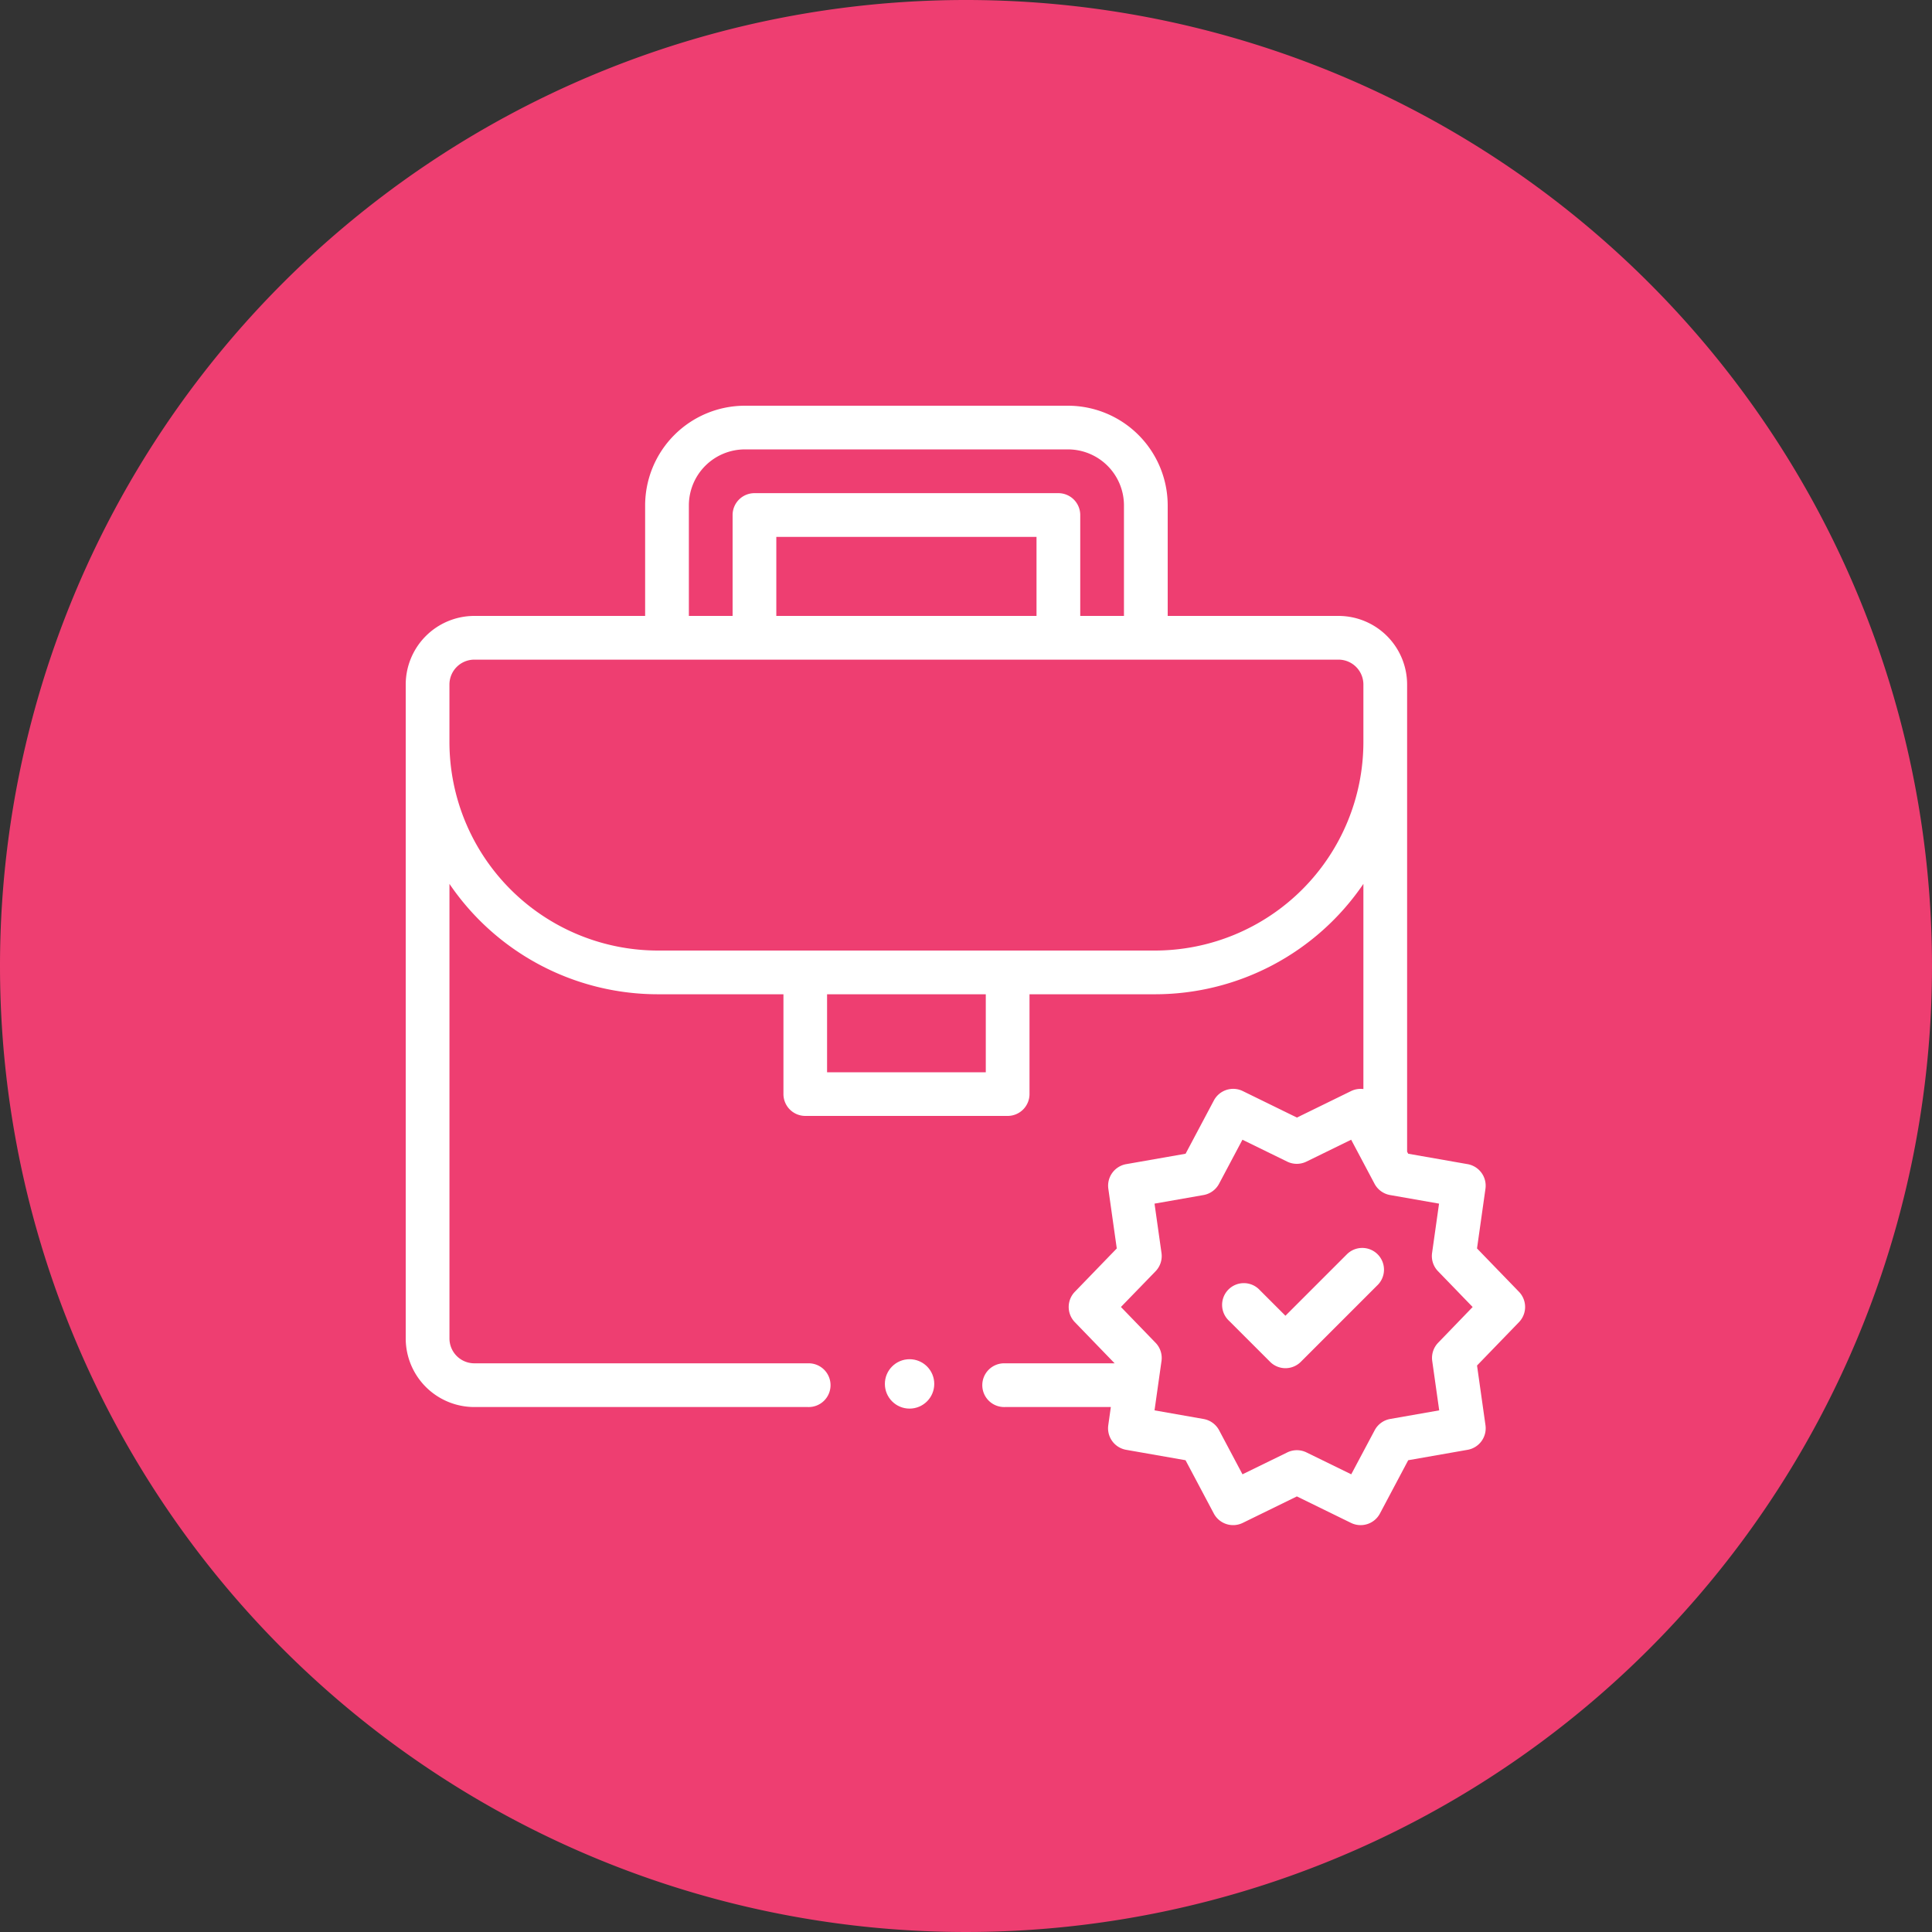 <svg xmlns="http://www.w3.org/2000/svg" width="100" height="100" viewBox="0 0 100 100">
  <rect x="0" y="0" width="100" height="100" fill="#333333" stroke="none"/>
  <g id="Group_49831" data-name="Group 49831" transform="translate(-9707 -16007)">
    <path id="Path_41200" data-name="Path 41200" d="M50,0A50,50,0,1,1,0,50,50,50,0,0,1,50,0Z" transform="translate(9707 16007)" fill="#ee3e71"/>
    <g id="job_ready" data-name="job ready" transform="translate(9728 16028)">
      <g id="Group_49318" data-name="Group 49318" transform="translate(0 0)">
        <g id="Group_49317" data-name="Group 49317">
          <path id="Path_41056" data-name="Path 41056" d="M57.644,45.862l-2.17-2.243.437-3.09a1.132,1.132,0,0,0-.925-1.273l-3.074-.539-.056-.106V14.429a3.554,3.554,0,0,0-3.55-3.549H39.464V5.161A5.167,5.167,0,0,0,34.3,0H17.578a5.167,5.167,0,0,0-5.162,5.161V10.88H3.574A3.554,3.554,0,0,0,.024,14.43V48.279a3.553,3.553,0,0,0,3.55,3.549H20.847a1.132,1.132,0,1,0,0-2.263H3.574a1.288,1.288,0,0,1-1.286-1.286V24.75a13.047,13.047,0,0,0,10.787,5.713h6.5v5.166A1.132,1.132,0,0,0,20.7,36.76H31.179a1.132,1.132,0,0,0,1.132-1.132V30.463h6.5A13.047,13.047,0,0,0,49.593,24.75V35.369a1.126,1.126,0,0,0-.64.106l-2.8,1.37-2.8-1.37a1.132,1.132,0,0,0-1.5.486l-1.463,2.756-3.074.539a1.132,1.132,0,0,0-.925,1.273l.437,3.09-2.17,2.243a1.132,1.132,0,0,0,0,1.574l2.059,2.129H31.033a1.132,1.132,0,1,0,0,2.263h5.488l-.133.941a1.132,1.132,0,0,0,.925,1.273l3.074.539,1.463,2.757a1.132,1.132,0,0,0,1.5.486l2.8-1.37,2.8,1.37a1.131,1.131,0,0,0,1.5-.486l1.463-2.757,3.074-.539a1.132,1.132,0,0,0,.925-1.273l-.437-3.09,2.17-2.243a1.132,1.132,0,0,0,0-1.574ZM14.68,5.161a2.9,2.9,0,0,1,2.9-2.9H34.3a2.9,2.9,0,0,1,2.9,2.9V10.88H34.937V5.658a1.132,1.132,0,0,0-1.132-1.132H18.075a1.132,1.132,0,0,0-1.132,1.132V10.88H14.68ZM32.674,10.88H19.206V6.79H32.674ZM30.048,34.5H21.833V30.463h8.215Zm8.759-6.3H13.074A10.8,10.8,0,0,1,2.287,17.414V14.429a1.288,1.288,0,0,1,1.286-1.286H48.307a1.288,1.288,0,0,1,1.286,1.286v2.984A10.8,10.8,0,0,1,38.806,28.2ZM53.463,48.5a1.131,1.131,0,0,0-.307.945L53.517,52l-2.54.446a1.132,1.132,0,0,0-.8.584L48.964,55.31l-2.317-1.133a1.132,1.132,0,0,0-.994,0L43.335,55.31l-1.209-2.278a1.132,1.132,0,0,0-.8-.584L38.782,52l.361-2.553a1.132,1.132,0,0,0-.307-.945l-1.793-1.853L38.836,44.8a1.131,1.131,0,0,0,.307-.945L38.782,41.3l2.541-.446a1.131,1.131,0,0,0,.8-.584l1.209-2.278,2.317,1.133a1.132,1.132,0,0,0,.994,0l2.317-1.133,1.209,2.278a1.132,1.132,0,0,0,.8.584l2.54.446-.361,2.553a1.131,1.131,0,0,0,.307.945l1.793,1.853Z" transform="translate(-0.024 0)" fill="#fff"/>
          <path id="Path_41057" data-name="Path 41057" d="M379.167,385.015l-3.152,3.152-1.33-1.33a1.125,1.125,0,1,0-1.59,1.59l2.126,2.125a1.125,1.125,0,0,0,1.59,0l3.947-3.947a1.125,1.125,0,1,0-1.59-1.59Z" transform="translate(-330.481 -341.064)" fill="#fff"/>
          <circle id="Ellipse_512" data-name="Ellipse 512" cx="1.278" cy="1.278" r="1.278" transform="translate(24.801 49.353)" fill="#fff"/>
        </g>
      </g>
    </g>
  </g>
</svg>
